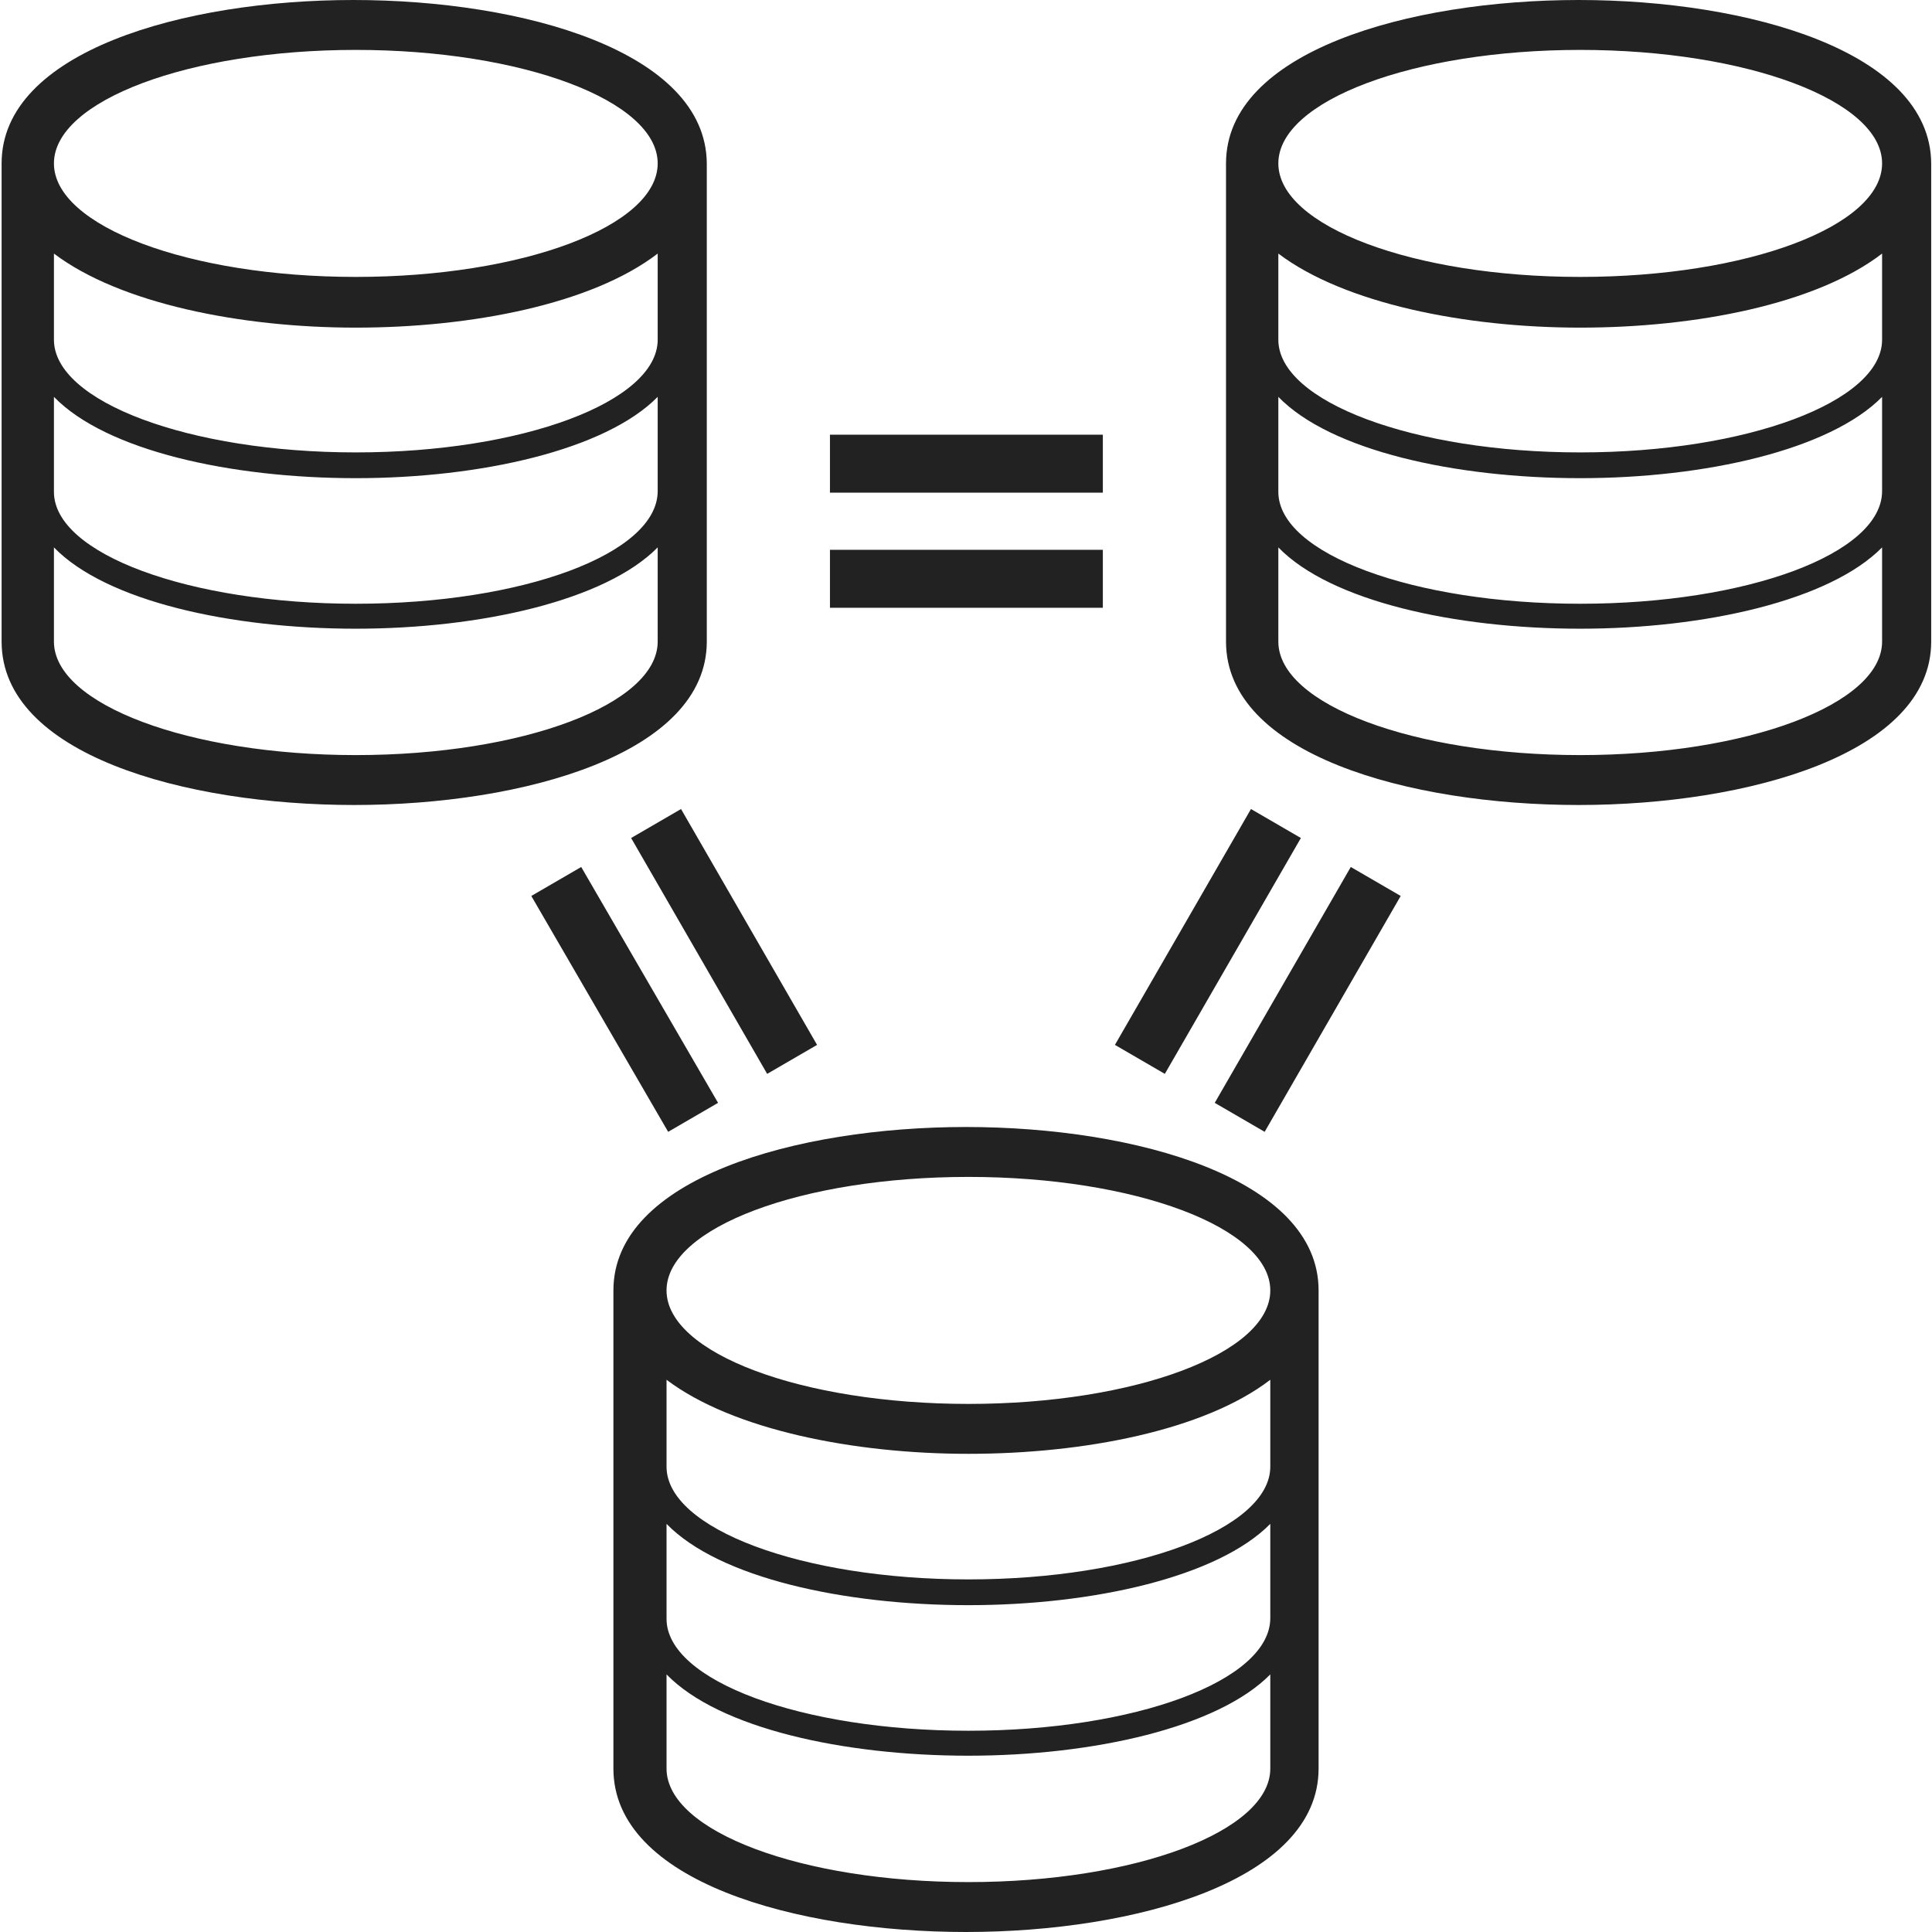 <?xml version="1.0" encoding="utf-8"?>
<!-- Generator: Adobe Illustrator 17.1.0, SVG Export Plug-In . SVG Version: 6.00 Build 0)  -->
<!DOCTYPE svg PUBLIC "-//W3C//DTD SVG 1.1//EN" "http://www.w3.org/Graphics/SVG/1.1/DTD/svg11.dtd">
<svg version="1.1" id="Layer_1" xmlns="http://www.w3.org/2000/svg" xmlns:xlink="http://www.w3.org/1999/xlink" x="0px" y="0px"
	 viewBox="0 0 240 240" enable-background="new 0 0 240 240" xml:space="preserve">
<g>
	<path fill="#222222" d="M103.1,61.2V54H137v7.2H103.1z M103.1,75.5v-7.2H137v7.2H103.1z"/>
</g>
<g>
	<path fill="#222222" d="M144.7,133.4l-6.2-3.6l16.9-29.3l6.2,3.6L144.7,133.4z M157.1,140.6l-6.2-3.6l16.9-29.3l6.2,3.6
		L157.1,140.6z"/>
</g>
<g>
	<path fill="#222222" d="M78.4,104.1l6.2-3.6l16.9,29.3l-6.2,3.6L78.4,104.1z M66,111.3l6.2-3.6L89.2,137l-6.2,3.6L66,111.3z"/>
</g>
<path fill="#222222" d="M43.9,0C22.8,0,0.2,6.4,0.2,20.3v59.4c0,14,22.7,20.3,43.8,20.3c21.1,0,43.8-6.4,43.8-20.3V20.3
	C87.7,6.4,65,0,43.9,0z M81.7,79.7c0,7.8-16.8,14.1-37.5,14.1c-20.7,0-37.5-6.3-37.5-14.1V68c6.5,6.7,22,10.1,37.5,10.1
	s31-3.5,37.5-10.1V79.7z M81.7,61L81.7,61C81.6,61,81.7,61,81.7,61c0,7.8-16.8,14-37.5,14S6.7,68.8,6.7,61.1c0,0,0-0.1,0-0.1h0V49.3
	c6.5,6.7,22,10.1,37.5,10.1s31-3.5,37.5-10.1V61z M81.7,42L81.7,42c0,0,0,0.2,0,0.2c0,7.7-16.8,14-37.5,14s-37.5-6.3-37.5-14
	c0,0,0-0.2,0-0.2h0V31.5c8.2,6.2,23.2,9.2,37.5,9.2s29.3-2.9,37.5-9.2V42z M44.2,34.4c-20.7,0-37.5-6.3-37.5-14.1
	c0-7.8,16.8-14.1,37.5-14.1c20.7,0,37.5,6.3,37.5,14.1C81.7,28.1,64.9,34.4,44.2,34.4z"/>
<path fill="#222222" d="M120,140c-21.1,0-43.8,6.4-43.8,20.3v59.4c0,14,22.7,20.3,43.8,20.3c21.1,0,43.8-6.4,43.8-20.3v-59.4
	C163.8,146.4,141.1,140,120,140z M157.8,219.7c0,7.8-16.8,14.1-37.5,14.1c-20.7,0-37.5-6.3-37.5-14.1V208c6.5,6.7,22,10.1,37.5,10.1
	s31-3.5,37.5-10.1V219.7z M157.8,201L157.8,201C157.8,201,157.8,201,157.8,201c0,7.8-16.8,14-37.5,14s-37.5-6.2-37.5-13.9
	c0,0,0-0.1,0-0.1h0v-11.7c6.5,6.7,22,10.1,37.5,10.1s31-3.5,37.5-10.1V201z M157.8,182L157.8,182c0,0,0,0.2,0,0.2
	c0,7.7-16.8,14-37.5,14s-37.5-6.3-37.5-14c0,0,0-0.2,0-0.2h0v-10.6c8.2,6.2,23.2,9.2,37.5,9.2s29.3-2.9,37.5-9.2V182z M120.3,174.4
	c-20.7,0-37.5-6.3-37.5-14.1c0-7.8,16.8-14.1,37.5-14.1c20.7,0,37.5,6.3,37.5,14.1C157.8,168.1,141,174.4,120.3,174.4z"/>
<path fill="#222222" d="M196.1,0c-21.1,0-43.8,6.4-43.8,20.3v59.4c0,14,22.7,20.3,43.8,20.3c21.1,0,43.8-6.4,43.8-20.3V20.3
	C239.8,6.4,217.2,0,196.1,0z M233.8,79.7c0,7.8-16.8,14.1-37.5,14.1c-20.7,0-37.5-6.3-37.5-14.1V68c6.5,6.7,22,10.1,37.5,10.1
	s31-3.5,37.5-10.1V79.7z M233.8,61L233.8,61C233.8,61,233.8,61,233.8,61c0,7.8-16.8,14-37.5,14s-37.5-6.2-37.5-13.9c0,0,0-0.1,0-0.1
	h0V49.3c6.5,6.7,22,10.1,37.5,10.1s31-3.5,37.5-10.1V61z M233.8,42L233.8,42c0,0,0,0.2,0,0.2c0,7.7-16.8,14-37.5,14
	s-37.5-6.3-37.5-14c0,0,0-0.2,0-0.2h0V31.5c8.2,6.2,23.2,9.2,37.5,9.2c14.3,0,29.3-2.9,37.5-9.2V42z M196.3,34.4
	c-20.7,0-37.5-6.3-37.5-14.1c0-7.8,16.8-14.1,37.5-14.1c20.7,0,37.5,6.3,37.5,14.1C233.8,28.1,217.1,34.4,196.3,34.4z"/>
</svg>
